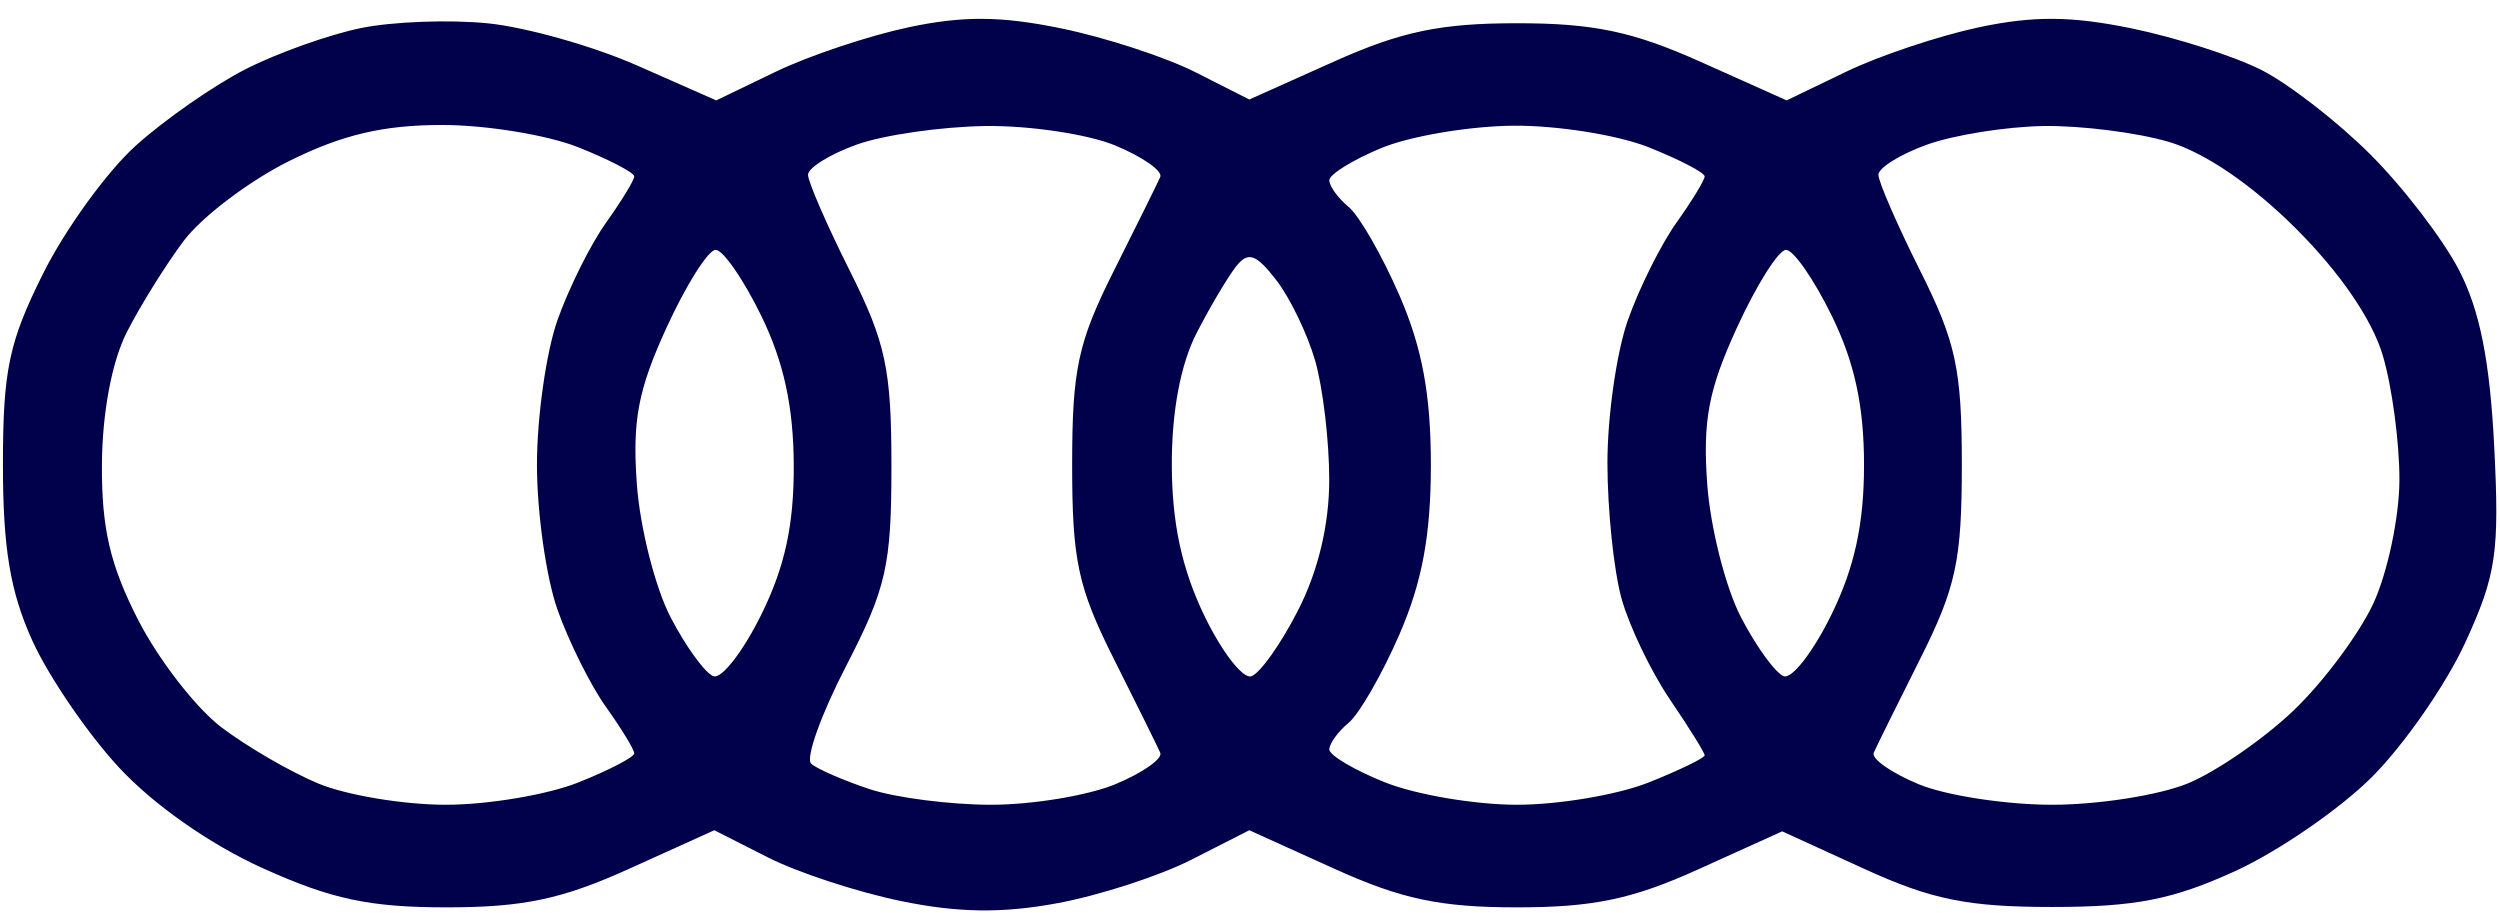 <svg xmlns="http://www.w3.org/2000/svg" width="115" height="42" viewBox="0 0 115 42" fill="none"><path fill-rule="evenodd" clip-rule="evenodd" d="M16.607 1.29C15.145 1.589 12.758 2.439 11.302 3.18C9.846 3.921 7.572 5.505 6.247 6.699C4.922 7.893 3.006 10.537 1.987 12.575C0.409 15.732 0.135 17.031 0.135 21.384C0.135 25.221 0.471 27.23 1.489 29.473C2.234 31.114 4.021 33.732 5.46 35.29C7.045 37.006 9.651 38.835 12.072 39.93C15.239 41.364 16.995 41.738 20.543 41.738C24.072 41.738 25.849 41.363 28.939 39.965L32.858 38.191L35.333 39.445C36.695 40.136 39.448 41.038 41.452 41.45C44.063 41.989 46.095 42.017 48.62 41.551C50.557 41.194 53.341 40.292 54.805 39.546L57.467 38.191L61.386 39.965C64.476 41.363 66.253 41.738 69.781 41.738C73.294 41.738 75.089 41.362 78.119 39.99L81.98 38.242L85.788 39.982C88.857 41.384 90.525 41.721 94.4 41.721C98.21 41.721 99.954 41.38 102.813 40.073C104.797 39.167 107.63 37.218 109.108 35.743C110.586 34.267 112.52 31.482 113.405 29.553C114.83 26.447 114.981 25.417 114.733 20.524C114.533 16.587 114.068 14.26 113.111 12.417C112.373 10.995 110.538 8.602 109.033 7.101C107.528 5.598 105.275 3.851 104.025 3.219C102.776 2.586 100.092 1.725 98.059 1.307C95.287 0.735 93.531 0.723 91.025 1.257C89.189 1.648 86.449 2.564 84.936 3.293L82.186 4.618L78.224 2.843C75.108 1.448 73.305 1.069 69.781 1.069C66.27 1.069 64.453 1.448 61.384 2.823L57.467 4.577L54.991 3.323C53.63 2.632 50.853 1.725 48.821 1.307C46.048 0.735 44.293 0.723 41.787 1.257C39.951 1.648 37.211 2.564 35.698 3.293L32.947 4.618L29.303 3.011C27.299 2.127 24.22 1.256 22.462 1.075C20.703 0.894 18.068 0.991 16.607 1.29ZM26.605 6.776C28.019 7.34 29.176 7.942 29.176 8.113C29.176 8.284 28.595 9.238 27.884 10.235C27.172 11.231 26.165 13.25 25.645 14.722C25.125 16.192 24.7 19.191 24.7 21.384C24.7 23.577 25.125 26.576 25.645 28.047C26.165 29.518 27.172 31.537 27.884 32.533C28.595 33.53 29.176 34.484 29.176 34.655C29.176 34.826 28.019 35.428 26.605 35.992C25.191 36.557 22.448 37.019 20.51 37.019C18.571 37.019 15.931 36.579 14.642 36.042C13.353 35.505 11.344 34.338 10.177 33.45C9.01 32.562 7.292 30.345 6.359 28.524C5.062 25.991 4.67 24.305 4.689 21.349C4.704 18.985 5.146 16.634 5.83 15.287C6.444 14.078 7.623 12.184 8.451 11.079C9.279 9.976 11.46 8.324 13.297 7.41C15.738 6.196 17.634 5.749 20.336 5.749C22.37 5.749 25.191 6.211 26.605 6.776ZM51.314 6.697C52.565 7.219 53.491 7.868 53.372 8.141C53.253 8.413 52.292 10.356 51.237 12.457C49.585 15.749 49.319 16.986 49.319 21.384C49.319 25.782 49.585 27.019 51.237 30.311C52.292 32.412 53.253 34.355 53.372 34.627C53.491 34.9 52.565 35.549 51.314 36.071C50.063 36.592 47.491 37.019 45.598 37.019C43.705 37.019 41.178 36.693 39.982 36.294C38.787 35.895 37.587 35.372 37.316 35.132C37.045 34.892 37.764 32.875 38.915 30.649C40.77 27.059 41.006 26.021 41.006 21.441C41.006 16.981 40.745 15.757 39.087 12.45C38.032 10.344 37.169 8.359 37.169 8.039C37.169 7.72 38.176 7.095 39.407 6.652C40.638 6.209 43.309 5.824 45.343 5.797C47.376 5.771 50.063 6.176 51.314 6.697ZM75.844 6.776C77.257 7.34 78.414 7.942 78.414 8.113C78.414 8.284 77.833 9.238 77.122 10.235C76.411 11.231 75.403 13.25 74.884 14.722C74.364 16.192 73.94 19.155 73.942 21.305C73.944 23.454 74.235 26.256 74.59 27.531C74.945 28.805 75.95 30.9 76.824 32.186C77.698 33.471 78.414 34.623 78.414 34.745C78.414 34.867 77.257 35.428 75.844 35.992C74.43 36.557 71.702 37.019 69.781 37.019C67.861 37.019 65.133 36.557 63.719 35.992C62.306 35.428 61.149 34.745 61.149 34.475C61.149 34.205 61.549 33.653 62.038 33.248C62.527 32.843 63.578 31.013 64.374 29.182C65.42 26.771 65.82 24.616 65.82 21.384C65.82 18.152 65.42 15.997 64.374 13.586C63.578 11.755 62.527 9.925 62.038 9.52C61.549 9.115 61.149 8.562 61.149 8.292C61.149 8.021 62.228 7.353 63.547 6.807C64.866 6.261 67.593 5.8 69.609 5.782C71.624 5.764 74.43 6.211 75.844 6.776ZM99.762 6.525C101.42 7.014 103.584 8.49 105.613 10.514C107.641 12.538 109.12 14.698 109.609 16.353C110.037 17.797 110.381 20.382 110.373 22.096C110.365 23.81 109.824 26.362 109.17 27.766C108.517 29.17 106.868 31.381 105.507 32.68C104.147 33.98 101.963 35.487 100.656 36.031C99.348 36.574 96.533 37.019 94.4 37.019C92.268 37.019 89.5 36.592 88.249 36.071C86.998 35.549 86.072 34.9 86.191 34.627C86.31 34.355 87.271 32.412 88.326 30.311C89.978 27.019 90.244 25.782 90.244 21.384C90.244 16.988 89.977 15.747 88.326 12.45C87.271 10.344 86.407 8.359 86.407 8.039C86.407 7.72 87.415 7.095 88.645 6.652C89.876 6.209 92.289 5.824 94.007 5.797C95.724 5.771 98.314 6.098 99.762 6.525ZM35.017 14.524C36.051 16.642 36.501 18.708 36.513 21.384C36.525 24.145 36.108 26.067 35.019 28.274C34.189 29.957 33.201 31.232 32.824 31.107C32.447 30.981 31.558 29.762 30.849 28.398C30.14 27.034 29.44 24.277 29.295 22.272C29.082 19.341 29.351 17.925 30.666 15.059C31.566 13.097 32.58 11.492 32.92 11.492C33.26 11.492 34.203 12.856 35.017 14.524ZM60.499 16.598C60.853 17.826 61.143 20.278 61.145 22.046C61.148 24.127 60.641 26.255 59.71 28.077C58.919 29.626 57.949 30.99 57.554 31.11C57.16 31.229 56.179 29.951 55.375 28.27C54.36 26.148 53.909 24.041 53.903 21.384C53.897 18.935 54.308 16.75 55.043 15.321C55.676 14.093 56.499 12.706 56.872 12.24C57.418 11.559 57.778 11.684 58.704 12.879C59.338 13.695 60.146 15.369 60.499 16.598ZM84.261 14.524C85.311 16.669 85.745 18.674 85.745 21.384C85.745 24.104 85.311 26.099 84.246 28.274C83.422 29.957 82.439 31.232 82.062 31.107C81.685 30.981 80.796 29.762 80.087 28.398C79.378 27.034 78.678 24.277 78.533 22.272C78.321 19.341 78.589 17.925 79.905 15.059C80.804 13.097 81.819 11.492 82.158 11.492C82.498 11.492 83.444 12.856 84.261 14.524Z" fill="#00004B"></path></svg>